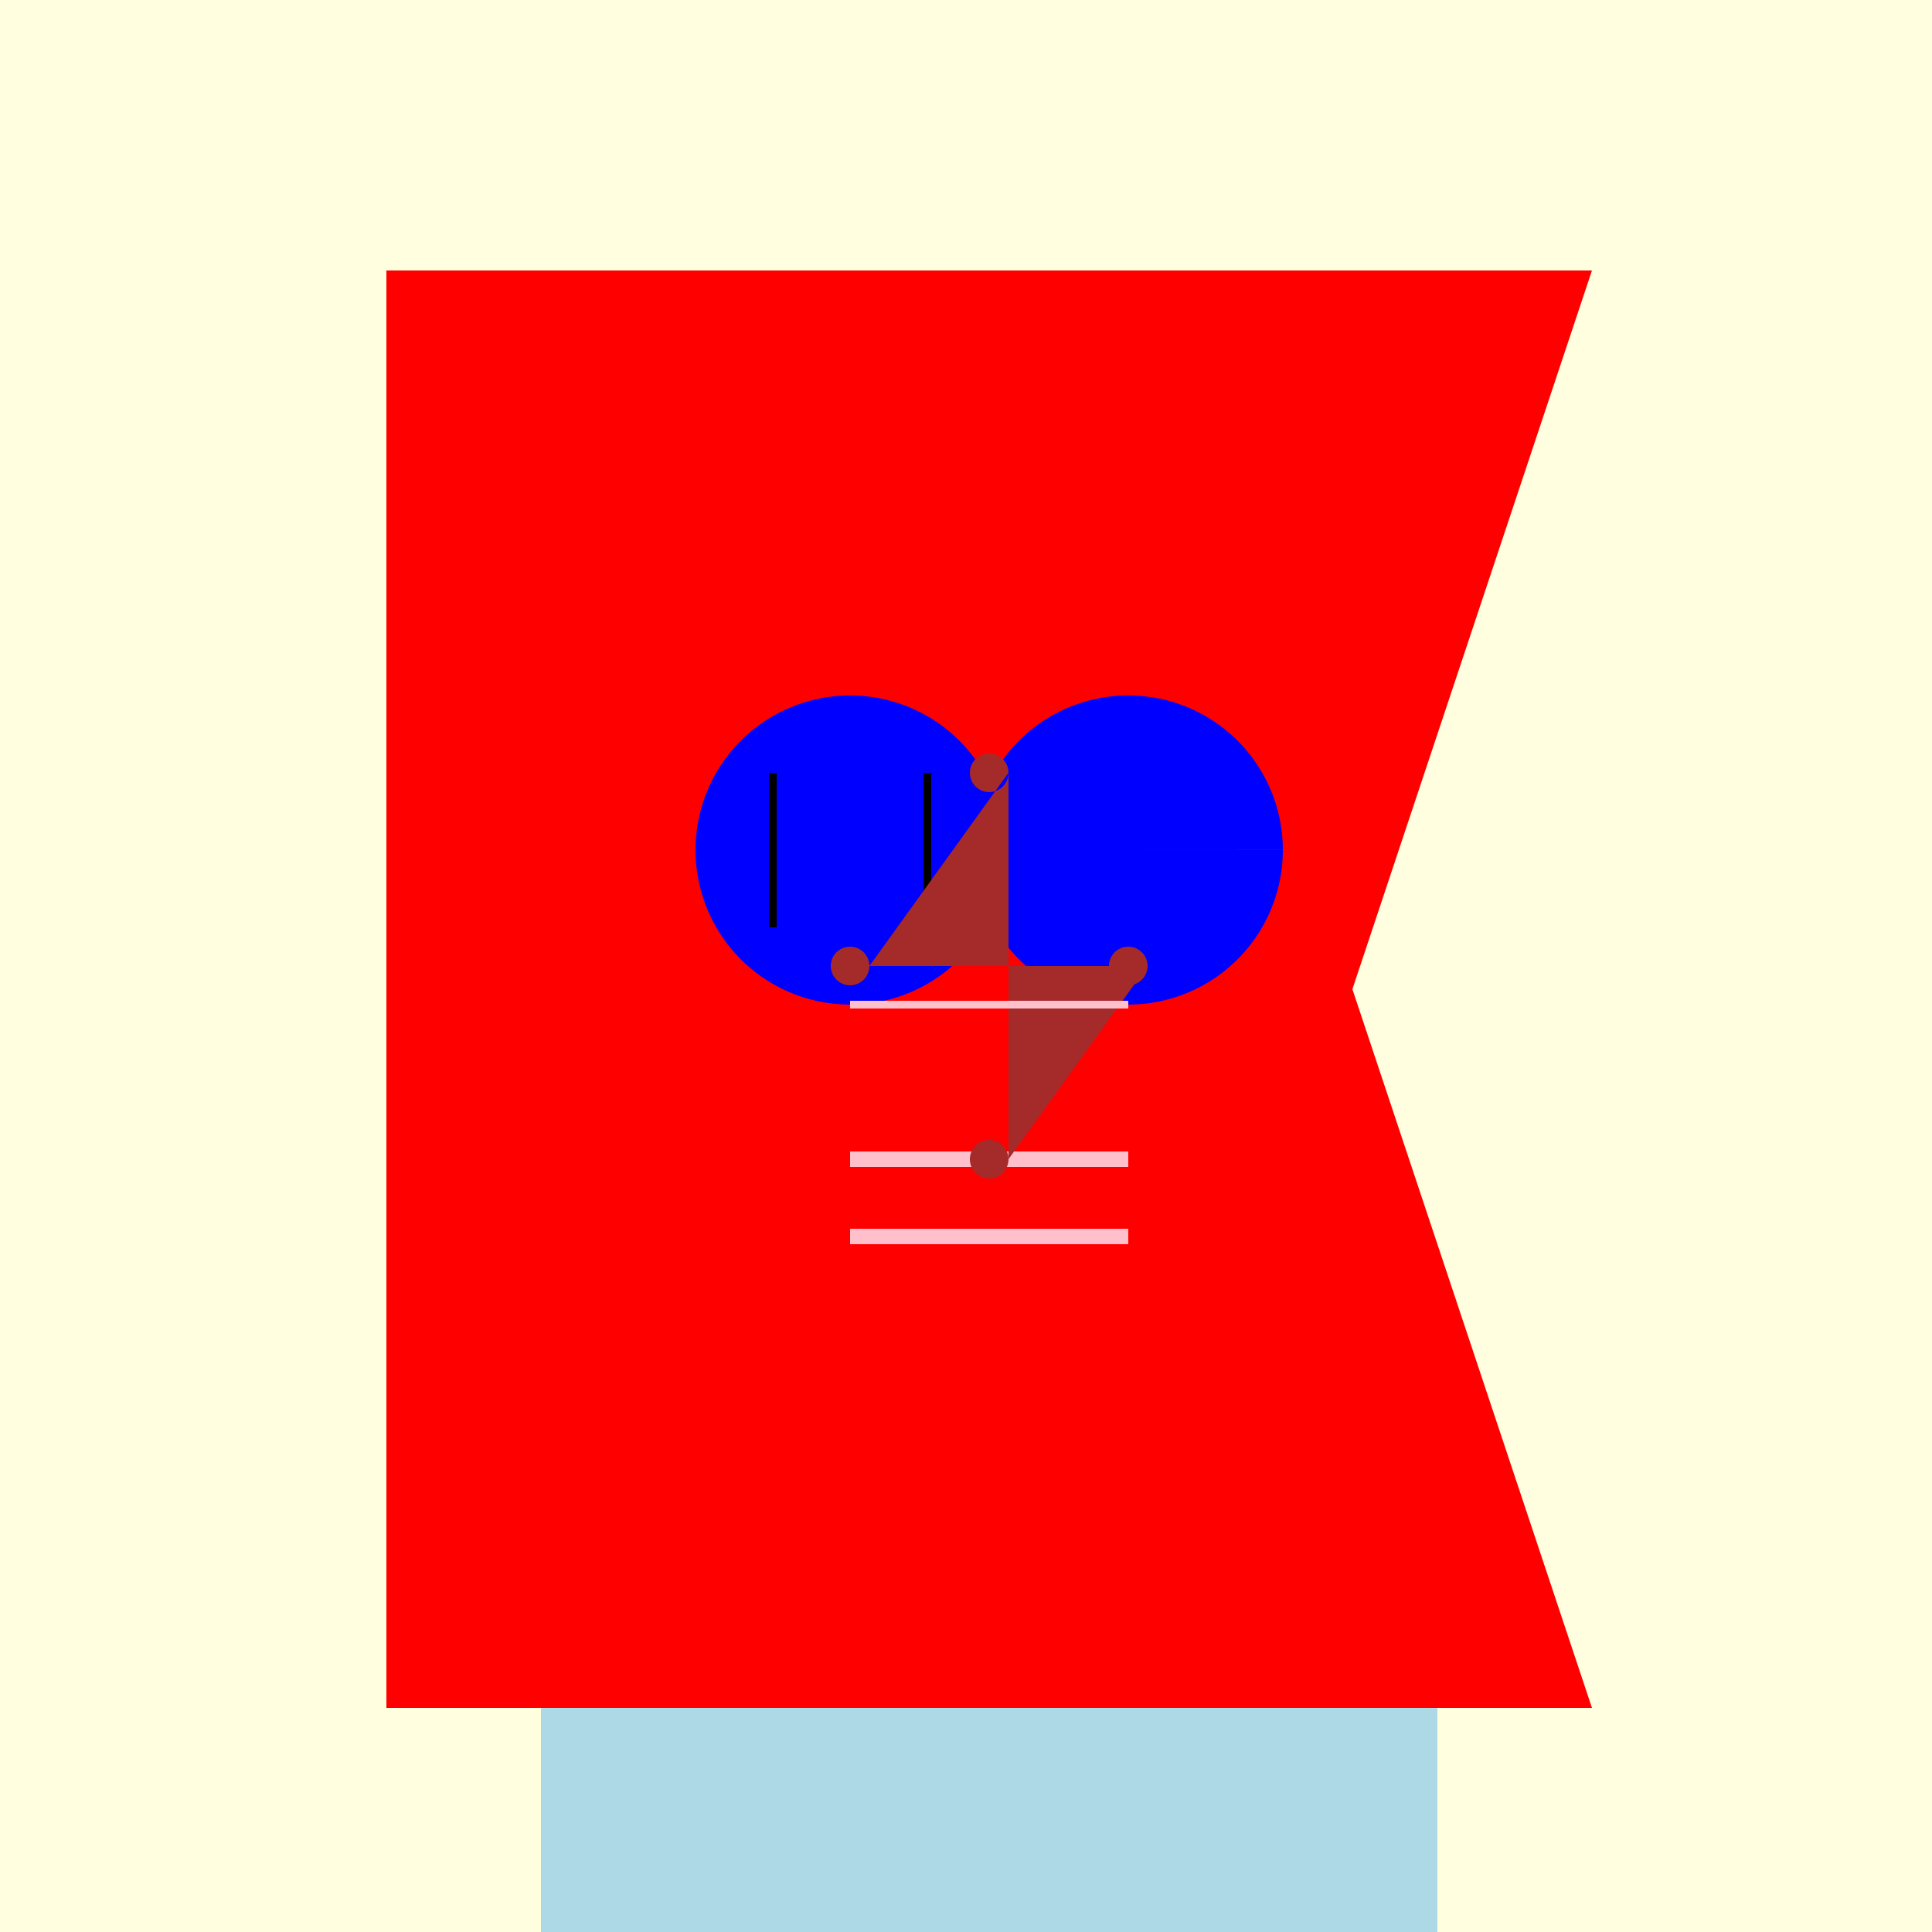 <!--

Generated by DrawGPT.
Free, open source, AI generated images in SVG, PNG, and HTML Canvas format.
https://drawgpt.ai

Created: 2023-09-27T04:20:12.347Z
Link: https://drawgpt.ai/prompt/90342/

-->
<svg xmlns="http://www.w3.org/2000/svg" xmlns:xlink="http://www.w3.org/1999/xlink" width="500" height="500"><defs/><g><rect fill="lightyellow" stroke="none" x="0" y="0" width="512" height="512"/><path fill="lightpink" stroke="none" paint-order="stroke fill markers" d=" M 256 100 L 350 256 L 256 412 L 162 256 Z"/><path fill="red" stroke="none" paint-order="stroke fill markers" d=" M 100 70 L 412 70 L 350 256 L 412 442 L 100 442 Z"/><path fill="blue" stroke="none" paint-order="stroke fill markers" d=" M 260 220 A 40 40 0 1 1 260 219.96 L 332 220 A 40 40 0 1 1 332 219.96"/><path fill="none" stroke="black" paint-order="fill stroke markers" d=" M 200 200 L 200 240 M 240 200 L 240 240" stroke-miterlimit="10" stroke-width="2" stroke-dasharray=""/><path fill="none" stroke="pink" paint-order="fill stroke markers" d=" M 220 300 L 292 300 M 220 320 L 292 320" stroke-miterlimit="10" stroke-width="4" stroke-dasharray=""/><path fill="brown" stroke="none" paint-order="stroke fill markers" d=" M 261 200 A 5 5 0 1 1 261 199.995 L 225 250 A 5 5 0 1 1 225 249.995 L 297 250 A 5 5 0 1 1 297 249.995 L 261 300 A 5 5 0 1 1 261 299.995"/><path fill="none" stroke="pink" paint-order="fill stroke markers" d=" M 220 260 L 292 260" stroke-miterlimit="10" stroke-width="2" stroke-dasharray=""/><rect fill="lightblue" stroke="none" x="200" y="442" width="112" height="70"/><rect fill="lightblue" stroke="none" x="140" y="442" width="60" height="70"/><rect fill="lightblue" stroke="none" x="312" y="442" width="60" height="70"/><rect fill="lightblue" stroke="none" x="220" y="512" width="72" height="150"/><rect fill="lightblue" stroke="none" x="200" y="662" width="112" height="20"/></g></svg>